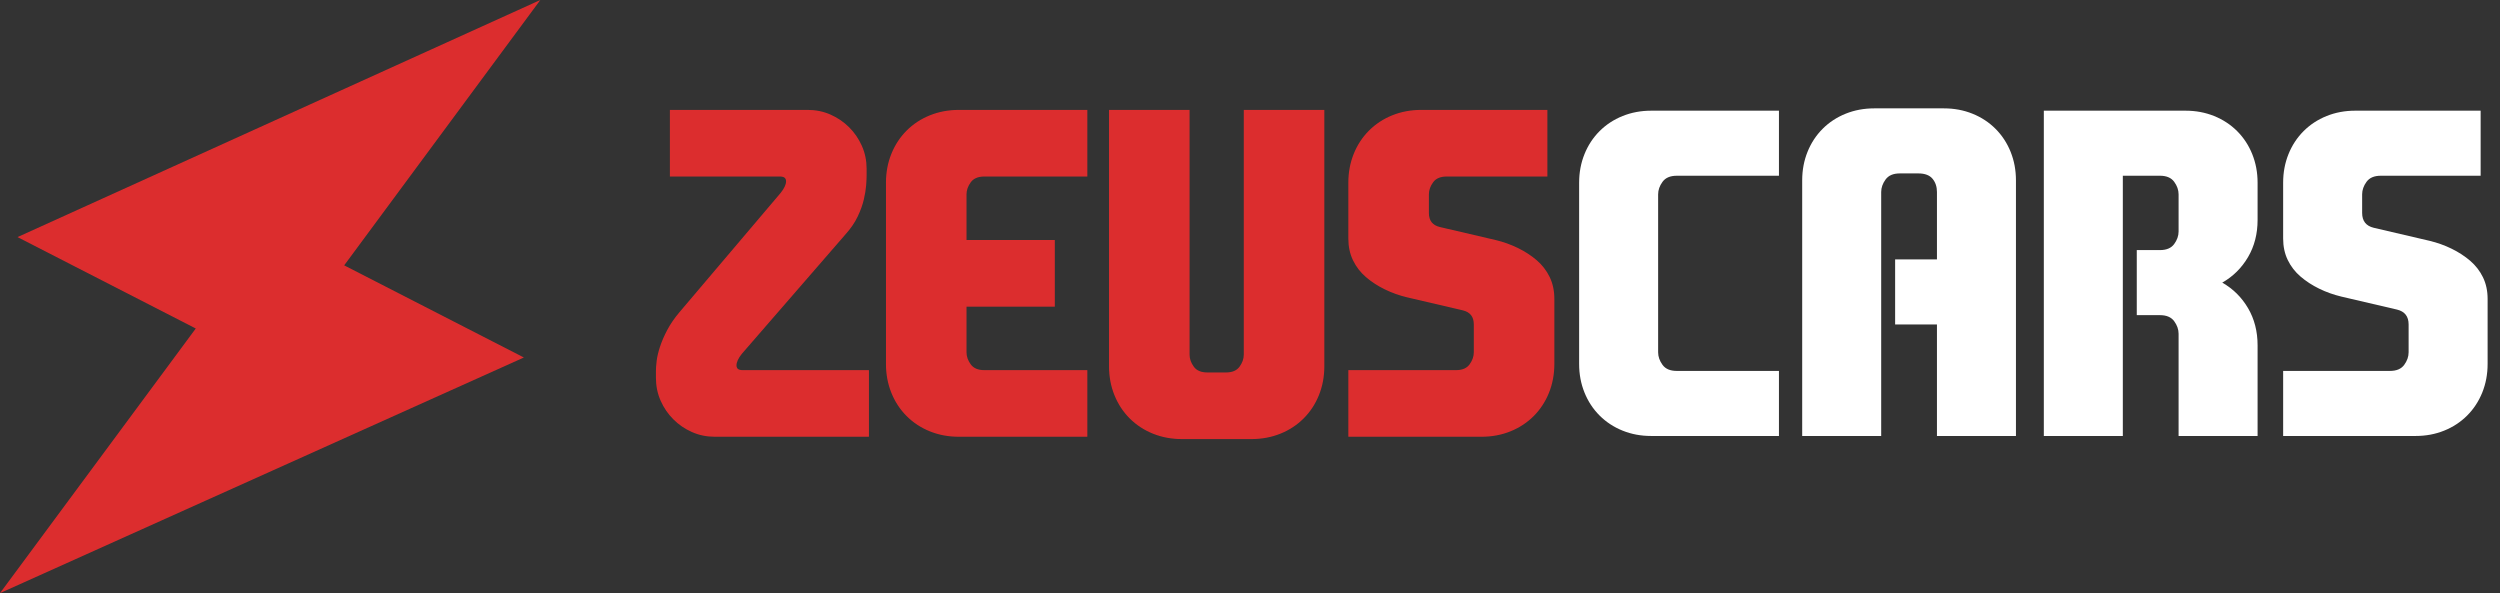 <?xml version="1.0" encoding="utf-8"?>
<!-- Generator: Adobe Illustrator 17.0.0, SVG Export Plug-In . SVG Version: 6.00 Build 0)  -->
<!DOCTYPE svg PUBLIC "-//W3C//DTD SVG 1.1//EN" "http://www.w3.org/Graphics/SVG/1.1/DTD/svg11.dtd">
<svg version="1.1" id="Слой_1" xmlns="http://www.w3.org/2000/svg" xmlns:xlink="http://www.w3.org/1999/xlink" x="0px" y="0px"
	 width="1613.941px" height="382.905px" viewBox="0 0 1613.941 382.905" enable-background="new 0 0 1613.941 382.905"
	 xml:space="preserve">
<rect x="0" y="0" width="1613.941" height="382.905" fill="#333333" stroke="none"/>
<polygon fill="#DC2D2E" stroke="#DC2D2E" stroke-miterlimit="10" points="1.54,381.664 127.138,211.892 12.464,153.089 
	347.276,1.25 221.441,171.484 337.04,230.761 "/>
<g>
	<path fill="#DC2D2E" stroke="#DC2D2E" stroke-miterlimit="10" d="M504.36,124.855c2.4-3,3.6-5.597,3.6-7.8c0-2.4-1.5-3.6-4.5-3.6
		h-70.5v-42h88.5c5.198,0,10.05,1.003,14.55,3c4.5,2.001,8.447,4.702,11.85,8.1c3.398,3.403,6.099,7.35,8.1,11.85
		c1.997,4.5,3,9.352,3,14.55v4.5c0,1.401-0.103,3.45-0.3,6.15c-0.202,2.7-0.703,5.751-1.5,9.15c-0.802,3.403-2.1,7.003-3.9,10.8
		c-1.8,3.801-4.401,7.603-7.8,11.4l-66.9,77.1c-2.4,3-3.6,5.602-3.6,7.8c0,2.399,1.5,3.6,4.5,3.6h81v42h-99
		c-5.203,0-10.05-0.998-14.55-3c-4.5-1.997-8.452-4.696-11.85-8.1c-3.403-3.398-6.103-7.351-8.1-11.851c-2.001-4.5-3-9.347-3-14.55
		v-4.5c0-1.599,0.15-3.698,0.45-6.3c0.3-2.597,0.998-5.597,2.1-9c1.097-3.398,2.648-6.998,4.65-10.8
		c1.997-3.797,4.598-7.599,7.8-11.4L504.36,124.855z"/>
	<path fill="#DC2D2E" stroke="#DC2D2E" stroke-miterlimit="10" d="M701.458,239.455v42h-82.5c-6.6,0-12.75-1.148-18.45-3.45
		c-5.7-2.297-10.65-5.55-14.85-9.75c-4.2-4.199-7.453-9.149-9.75-14.85c-2.302-5.7-3.45-11.85-3.45-18.45v-117
		c0-6.6,1.148-12.75,3.45-18.45c2.297-5.7,5.55-10.65,9.75-14.85c4.2-4.2,9.15-7.449,14.85-9.75c5.7-2.297,11.85-3.45,18.45-3.45
		h82.5v42h-66c-4.2,0-7.251,1.303-9.15,3.9c-1.903,2.602-2.85,5.302-2.85,8.1v30h57v42h-57v30c0,2.804,0.947,5.503,2.85,8.101
		c1.898,2.602,4.95,3.899,9.15,3.899H701.458z"/>
	<path fill="#DC2D2E" stroke="#DC2D2E" stroke-miterlimit="10" d="M767.458,71.455v157.5c0,2.804,0.947,5.503,2.85,8.101
		c1.898,2.602,4.95,3.899,9.15,3.899h12c4.2,0,7.247-1.298,9.15-3.899c1.898-2.598,2.85-5.297,2.85-8.101v-157.5h51v165
		c0,6.601-1.153,12.75-3.45,18.45c-2.302,5.7-5.55,10.65-9.75,14.85c-4.201,4.2-9.15,7.453-14.85,9.75s-11.851,3.45-18.45,3.45h-45
		c-6.6,0-12.75-1.153-18.45-3.45s-10.649-5.55-14.85-9.75c-4.2-4.199-7.453-9.149-9.75-14.85c-2.302-5.7-3.45-11.85-3.45-18.45v-165
		H767.458z"/>
	<path fill="#DC2D2E" stroke="#DC2D2E" stroke-miterlimit="10" d="M951.955,209.455c0-5.198-2.503-8.399-7.5-9.6l-36-8.4
		c-5.002-1.2-9.75-2.897-14.25-5.1c-4.5-2.198-8.503-4.8-12-7.8c-3.502-3-6.253-6.548-8.25-10.65c-2.002-4.097-3-8.747-3-13.95v-36
		c0-6.6,1.148-12.75,3.45-18.45c2.297-5.7,5.55-10.65,9.75-14.85c4.2-4.2,9.149-7.449,14.85-9.75c5.7-2.297,11.851-3.45,18.45-3.45
		h81v42h-64.5c-4.2,0-7.252,1.303-9.15,3.9c-1.902,2.602-2.85,5.302-2.85,8.1v12c0,5.203,2.498,8.4,7.5,9.6l36,8.4
		c4.997,1.2,9.75,2.901,14.25,5.1c4.5,2.203,8.498,4.8,12,7.8c3.497,3,6.248,6.553,8.25,10.65c1.997,4.102,3,8.752,3,13.95v42
		c0,6.601-1.153,12.75-3.45,18.45c-2.302,5.7-5.55,10.65-9.75,14.85c-4.2,4.2-9.149,7.453-14.85,9.75
		c-5.7,2.302-11.851,3.45-18.45,3.45h-85.5v-42h69c4.2,0,7.247-1.298,9.15-3.899c1.898-2.598,2.85-5.297,2.85-8.101V209.455z"/>
	<path fill="#FFFFFF" d="M1148.451,239.455v42h-82.5c-6.6,0-12.75-1.148-18.45-3.45c-5.7-2.297-10.649-5.55-14.85-9.75
		c-4.2-4.199-7.453-9.149-9.75-14.85c-2.302-5.7-3.45-11.85-3.45-18.45v-117c0-6.6,1.148-12.75,3.45-18.45
		c2.297-5.7,5.55-10.65,9.75-14.85c4.2-4.2,9.149-7.449,14.85-9.75c5.7-2.297,11.851-3.45,18.45-3.45h82.5v42h-66
		c-4.2,0-7.252,1.303-9.15,3.9c-1.902,2.602-2.85,5.302-2.85,8.1v102c0,2.804,0.947,5.503,2.85,8.101
		c1.898,2.602,4.95,3.899,9.15,3.899H1148.451z"/>
	<path fill="#FFFFFF" d="M1223.45,167.455h27v-43.5c0-3.398-0.951-6.249-2.85-8.55c-1.903-2.297-4.95-3.45-9.15-3.45h-12
		c-4.2,0-7.252,1.303-9.15,3.9c-1.902,2.602-2.85,5.302-2.85,8.1v157.5h-51v-165c0-6.6,1.148-12.75,3.45-18.45
		c2.297-5.7,5.55-10.65,9.75-14.85c4.2-4.2,9.149-7.449,14.85-9.75c5.7-2.297,11.851-3.45,18.45-3.45h45
		c6.6,0,12.75,1.153,18.45,3.45c5.7,2.301,10.649,5.55,14.85,9.75c4.2,4.2,7.448,9.15,9.75,14.85c2.297,5.7,3.45,11.85,3.45,18.45
		v165h-51v-72h-27V167.455z"/>
	<path fill="#FFFFFF" d="M1319.447,71.455h91.5c6.6,0,12.75,1.153,18.45,3.45c5.7,2.301,10.649,5.55,14.85,9.75
		c4.2,4.2,7.448,9.15,9.75,14.85c2.297,5.7,3.45,11.85,3.45,18.45v24c0,9-2.053,17.001-6.15,24
		c-4.102,7.003-9.651,12.501-16.649,16.5c6.998,4.003,12.548,9.501,16.649,16.5c4.098,7.003,6.15,15,6.15,24v58.5h-51v-66
		c0-2.798-0.951-5.498-2.85-8.1c-1.903-2.597-4.95-3.9-9.15-3.9h-15v-42h15c4.2,0,7.247-1.298,9.15-3.9
		c1.898-2.597,2.85-5.297,2.85-8.1v-24c0-2.798-0.951-5.499-2.85-8.1c-1.903-2.597-4.95-3.9-9.15-3.9h-24v168h-51V71.455z"/>
	<path fill="#FFFFFF" d="M1554.943,209.455c0-5.198-2.503-8.399-7.5-9.6l-36-8.4c-5.002-1.2-9.75-2.897-14.25-5.1
		c-4.5-2.198-8.503-4.8-12-7.8c-3.502-3-6.253-6.548-8.25-10.65c-2.002-4.097-3-8.747-3-13.95v-36c0-6.6,1.148-12.75,3.45-18.45
		c2.297-5.7,5.55-10.65,9.75-14.85c4.2-4.2,9.149-7.449,14.85-9.75c5.7-2.297,11.851-3.45,18.45-3.45h81v42h-64.5
		c-4.2,0-7.252,1.303-9.15,3.9c-1.902,2.602-2.85,5.302-2.85,8.1v12c0,5.203,2.498,8.4,7.5,9.6l36,8.4
		c4.997,1.2,9.75,2.901,14.25,5.1c4.5,2.203,8.498,4.8,12,7.8c3.497,3,6.248,6.553,8.25,10.65c1.997,4.102,3,8.752,3,13.95v42
		c0,6.601-1.153,12.75-3.45,18.45c-2.302,5.7-5.55,10.65-9.75,14.85c-4.2,4.2-9.149,7.453-14.85,9.75
		c-5.7,2.302-11.851,3.45-18.45,3.45h-85.5v-42h69c4.2,0,7.247-1.298,9.15-3.899c1.898-2.598,2.85-5.297,2.85-8.101V209.455z"/>
</g>
</svg>
